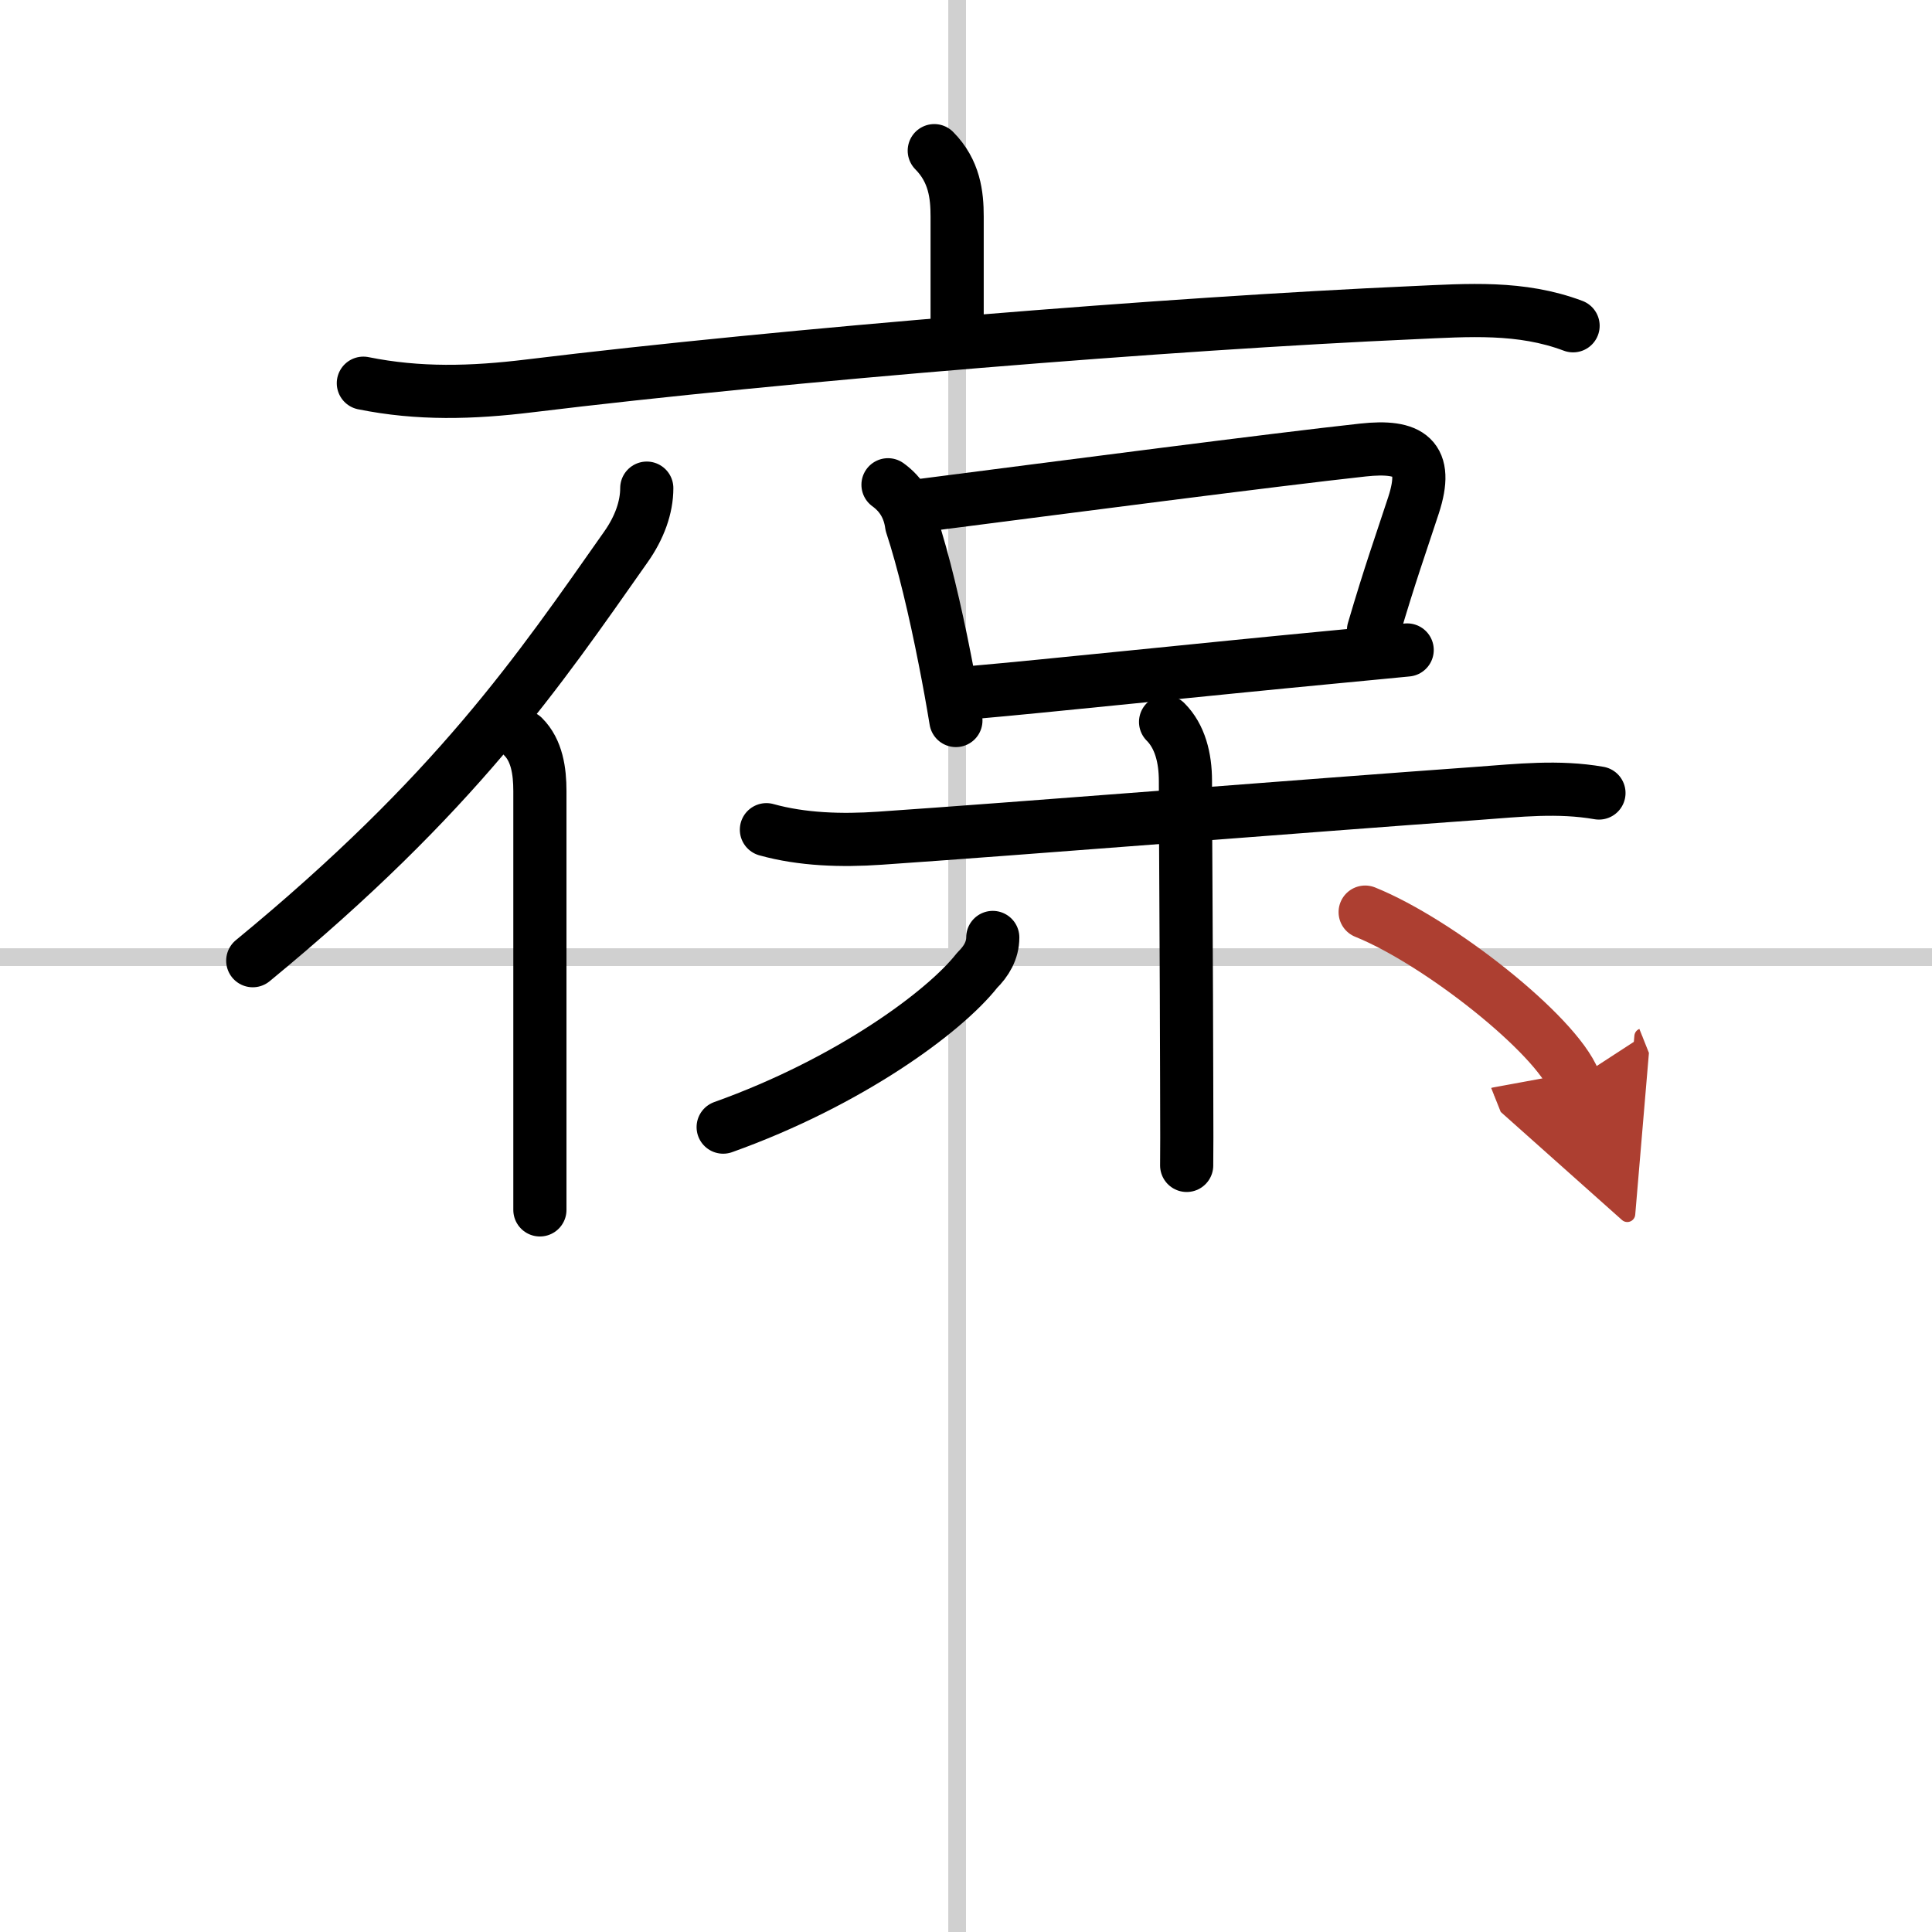<svg width="400" height="400" viewBox="0 0 109 109" xmlns="http://www.w3.org/2000/svg"><defs><marker id="a" markerWidth="4" orient="auto" refX="1" refY="5" viewBox="0 0 10 10"><polyline points="0 0 10 5 0 10 1 5" fill="#ad3f31" stroke="#ad3f31"/></marker></defs><g fill="none" stroke="#000" stroke-linecap="round" stroke-linejoin="round" stroke-width="3"><rect width="100%" height="100%" fill="#fff" stroke="#fff"/><line x1="54" x2="54" y2="109" stroke="#d0d0d0" stroke-width="1"/><line x2="109" y1="54" y2="54" stroke="#d0d0d0" stroke-width="1"/><path d="m52.71 8.5c1.14 1.15 1.29 2.5 1.29 3.71v6.42"/><path d="m20.5 21.62c3.12 0.63 6.11 0.55 9.38 0.15 14.5-1.77 36.29-3.53 49.87-4.13 3.09-0.14 6.05-0.37 9 0.74"/><path d="m36.49 27.54c0 1.08-0.41 2.23-1.18 3.32-4.94 7.02-9.56 13.89-21.05 23.34"/><path d="m29.52 41.57c0.77 0.77 0.94 1.93 0.94 3.06v19 4.63"/><path d="m50.1 27.35c0.76 0.55 1.2 1.3 1.33 2.25 0.66 2 1.33 4.82 1.88 7.63 0.23 1.16 0.44 2.32 0.62 3.42"/><path d="m52.11 28.5c7.85-1.01 19.74-2.56 24.78-3.11 2.65-0.29 3.74 0.41 2.86 3.11-0.7 2.14-1.33 3.89-2.26 7.06"/><path d="m55.08 39.05c3.49-0.3 12.9-1.29 19.94-1.96 1.71-0.16 3.21-0.31 4.37-0.42"/><path d="m43.24 46.81c2.01 0.56 4.24 0.63 6.4 0.48 7.62-0.52 24-1.83 33.74-2.53 2.31-0.17 4.53-0.42 6.83-0.02"/><path d="m65.76 40.73c0.81 0.81 1.12 2.02 1.12 3.33 0 2.14 0.06 11.08 0.07 16.81 0.01 2.61 0.01 4.56 0 4.88"/><path d="m56.01 52.89c0 0.73-0.36 1.34-0.88 1.85-1.85 2.36-7.25 6.32-14.33 8.85"/><path d="m77.02 51.46c4.16 1.68 10.75 6.9 11.79 9.51" marker-end="url(#a)" stroke="#ad3f31"/></g></svg>
